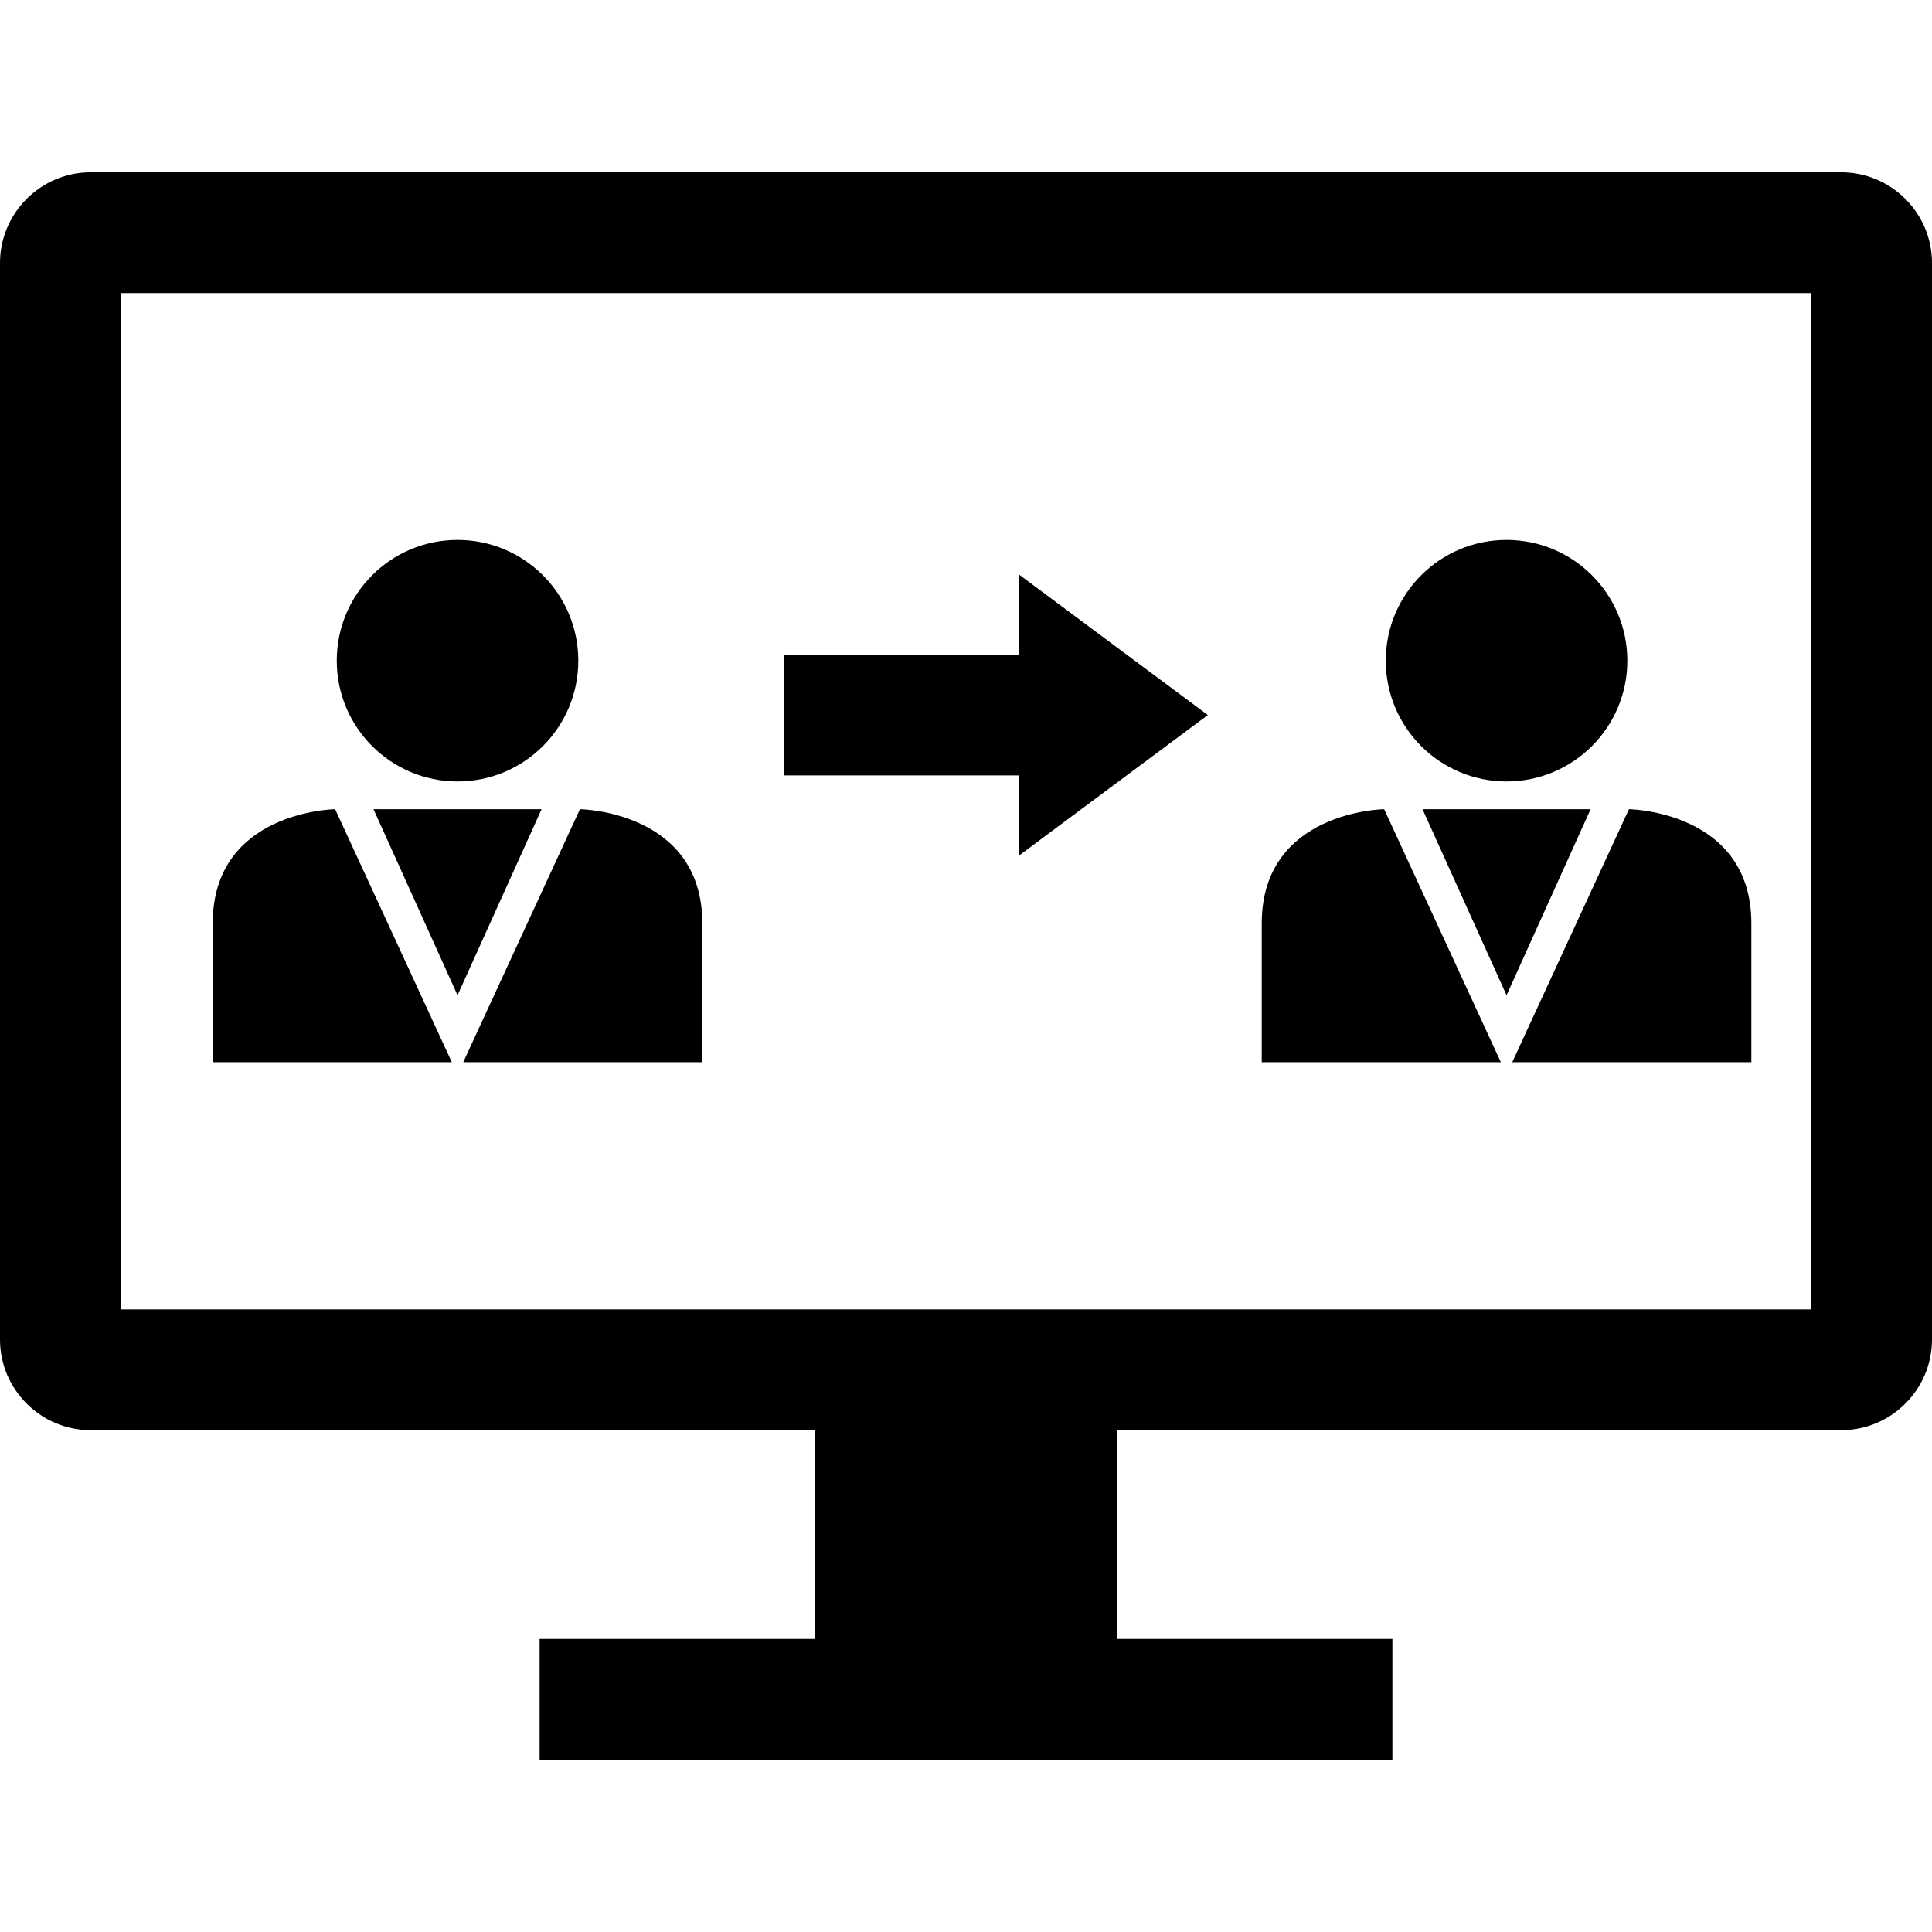 <?xml version="1.0" encoding="iso-8859-1"?>
<!-- Uploaded to: SVG Repo, www.svgrepo.com, Generator: SVG Repo Mixer Tools -->
<svg fill="#000000" height="800px" width="800px" version="1.1" id="Capa_1" xmlns="http://www.w3.org/2000/svg" xmlns:xlink="http://www.w3.org/1999/xlink" 
	 viewBox="0 0 490 490" xml:space="preserve">
<g>
	<path d="M84.996,205.232c0,0-31.045,0.414-31.045,28.975c0,28.56,0,35.184,0,35.184s60.432,0,60.641,0L84.996,205.232z"/>
	<circle cx="116.041" cy="167.565" r="30.63"/>
	<path d="M178.129,269.391c0,0,0-6.623,0-35.184c0-28.561-31.044-28.975-31.044-28.975l-29.596,64.158H178.129z"/>
	<polygon points="116.041,205.232 94.724,205.232 116.041,252.419 137.358,205.232 	"/>
	<circle cx="382.096" cy="167.565" r="30.63"/>
	<path d="M351.051,205.232c0,0-31.045,0.414-31.045,28.975c0,28.56,0,35.184,0,35.184s60.432,0,60.641,0L351.051,205.232z"/>
	<path d="M444.184,269.391c0,0,0-6.623,0-35.184c0-28.561-31.044-28.975-31.044-28.975l-29.596,64.158H444.184z"/>
	<polygon points="382.096,205.232 360.778,205.232 382.096,252.419 403.413,205.232 	"/>
	<polygon points="258.403,217.02 306.332,181.352 258.403,145.686 258.403,166.038 198.808,166.038 198.808,196.663 
		258.403,196.663 	"/>
	<path d="M467.031,43.707H22.969C10.336,43.707,0,54.043,0,66.676v273.073c0,12.633,10.336,22.969,22.969,22.969h183.75v52.951
		h-69.863v30.625h216.289v-30.625h-69.863v-52.951h183.75c12.633,0,22.969-10.336,22.969-22.969V66.676
		C490,54.043,479.664,43.707,467.031,43.707z M459.375,332.092H30.625V74.332h428.75V332.092z"/>
</g>
</svg>